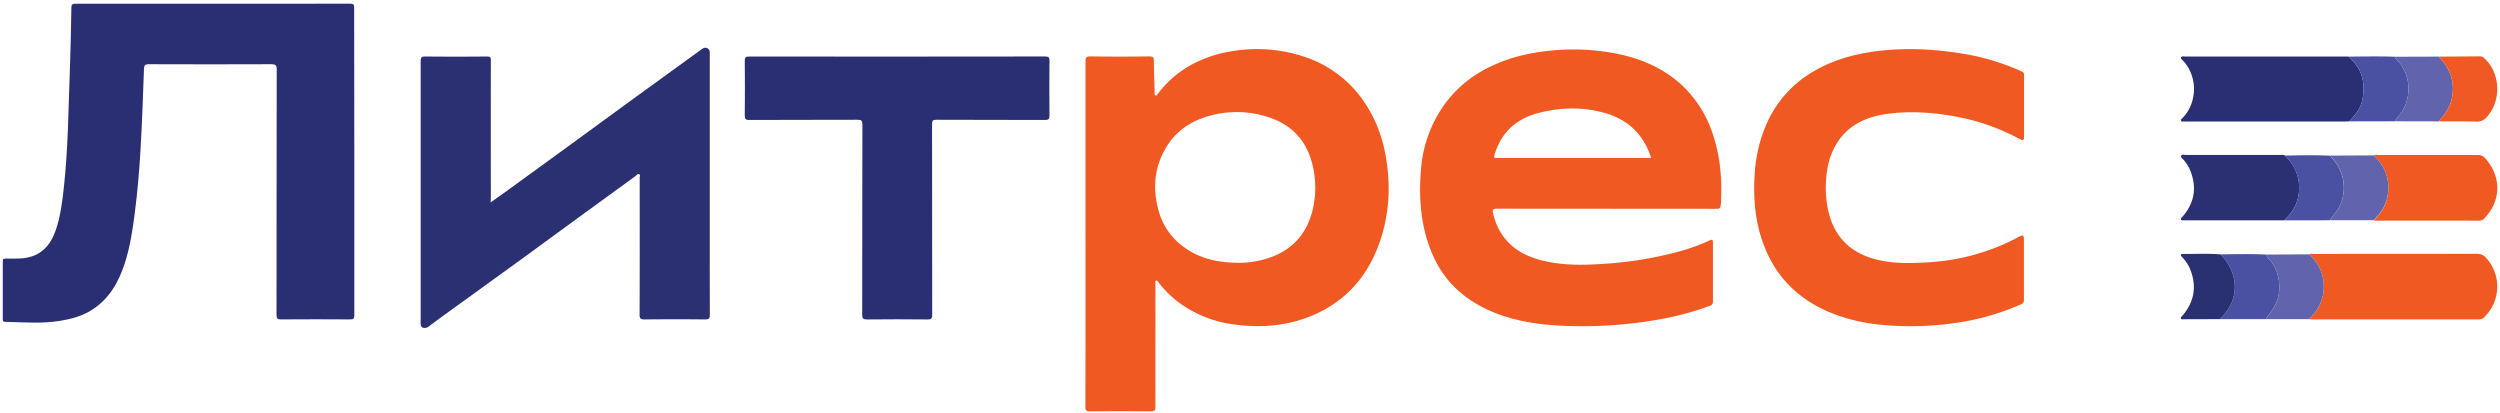 <svg id="Layer_1" data-name="Layer 1" xmlns="http://www.w3.org/2000/svg" viewBox="0 0 1341.25 221.75"><defs><style>.cls-1{fill:#f15923;}.cls-2{fill:#292f72;}.cls-3{fill:#2a3072;}.cls-4{fill:#4a50a2;}.cls-5{fill:#6164ad;}.cls-6{fill:#f05924;}.cls-7{fill:#2a3173;}</style></defs><path class="cls-1" d="M582.36,125.4q0-46.28,0-92.53c0-1.93.34-2.63,2.49-2.61q15.86.19,31.72,0c2.13,0,2.5.66,2.5,2.59,0,5.57.24,11.14.41,16.71,0,.55-.31,1.35.34,1.61.8.31,1.13-.57,1.49-1a56.75,56.75,0,0,1,20.26-16.67,67.87,67.87,0,0,1,20.52-6.2,79.82,79.82,0,0,1,37.58,3.11,62.18,62.18,0,0,1,34.26,27.49c6.67,11,9.77,23,10.77,35.73a88.29,88.29,0,0,1-3.61,33.6c-6.36,20.26-18.9,35.07-39.07,42.84-12.69,4.89-25.78,5.82-39.2,4.09a63,63,0,0,1-31.33-12.61,57.79,57.79,0,0,1-9.72-9.74c-.44-.55-.74-1.54-1.58-1.22-.65.25-.3,1.19-.3,1.81,0,21.93-.05,43.85,0,65.77,0,2.14-.65,2.53-2.61,2.52q-16.18-.14-32.39,0c-2,0-2.59-.4-2.58-2.5Q582.42,171.77,582.36,125.4ZM665.28,141a49,49,0,0,0,11.16-1.41c14.49-3.41,24-12.07,27.7-26.58a51,51,0,0,0,.64-21.64c-2.53-14.14-10.34-24-24.22-28.5a54.35,54.35,0,0,0-32.88-.37c-9,2.68-16.48,7.75-21.57,15.81-6.76,10.71-7.85,22.27-4.63,34.34a35.37,35.37,0,0,0,14,20.15C643.87,138.77,653.3,141,665.28,141Z"/><path class="cls-2" d="M190.09,86.78q0,41.13,0,82.28c0,1.84-.42,2.32-2.3,2.3q-18.42-.13-36.86,0c-1.94,0-2.58-.36-2.58-2.48.07-43.85,0-87.71.11-131.56,0-2.36-.62-2.88-2.91-2.87q-32.85.13-65.69,0c-2,0-2.55.51-2.62,2.56-.5,14.25-1,28.5-1.82,42.74-.65,11.55-1.64,23.08-3.12,34.56-1.17,9.08-2.52,18.17-5.36,26.93-3.35,10.35-8.54,19.47-18.19,25.35-5.22,3.18-11,4.67-17,5.61-9.63,1.5-19.3.68-29,.47-1,0-1.26-.4-1.26-1.33q0-15.61,0-31.22c0-1.33.66-1.36,1.66-1.38,3.12-.06,6.24.13,9.37-.21,9.26-1,14.48-6.64,17.37-15,2.61-7.54,3.54-15.4,4.4-23.27,2.24-20.54,2.39-41.2,3.16-61.82.43-11.43.66-22.87.85-34.31,0-1.88.69-2.12,2.3-2.12q55.31.06,110.6,0c12.22,0,24.43,0,36.64-.05,1.83,0,2.17.56,2.17,2.24Q190.06,45.52,190.09,86.78Z"/><path class="cls-1" d="M861.57,112c-19.51,0-39,0-58.54-.05-2.19,0-2.43.67-2,2.55,3.1,13.1,11.56,21,24.2,24.65,11.52,3.36,23.3,3.18,35.15,2.4a203.38,203.38,0,0,0,26.05-3.3c10.24-2,20.36-4.5,29.91-8.88,2.55-1.17,2.65-1.12,2.65,1.74,0,10.11,0,20.22,0,30.33a2.38,2.38,0,0,1-1.83,2.71,160.78,160.78,0,0,1-28.7,7.52,235,235,0,0,1-50.67,3.07c-14.35-.67-28.44-3-41.51-9.47s-22.7-16.36-28.28-30c-5.81-14.2-6.88-29-5.67-44.08A68.62,68.62,0,0,1,774.51,56.7a63.82,63.82,0,0,1,24-20.43c10.37-5.24,21.45-7.92,33-9.07a119.52,119.52,0,0,1,37,1.84c14.3,3.05,27.06,9.1,37.14,20A62.59,62.59,0,0,1,918.83,71.7c4,11.73,5.08,23.85,4.5,36.17,0,.3,0,.6,0,.89-.37,3.28-.37,3.28-3.63,3.28Zm24.28-27.26c-4-12.38-12.05-20.27-24.05-23.88s-24.12-3.36-36.22-.3c-11.71,3-19.73,9.95-23.48,21.57-.85,2.62-.91,2.61,1.8,2.61h82Z"/><path class="cls-3" d="M263.23,108.59c2.79-2,5.31-3.73,7.79-5.53Q287.39,91.2,303.73,79.3q16.08-11.72,32.15-23.46,16.51-12,33.08-24c2.4-1.74,4.81-3.45,7.19-5.21,1.06-.78,2.12-1.43,3.45-.68s1.18,1.93,1.18,3.14q0,46.71,0,93.43c0,15.38,0,30.77.05,46.15,0,2.06-.34,2.74-2.59,2.71-10.8-.14-21.6-.12-32.4,0-2.07,0-2.7-.35-2.7-2.59.1-24.45.07-48.91.05-73.36,0-.69.44-1.67-.33-2s-1.29.53-1.87,1q-13.67,9.93-27.32,19.86-16.17,11.79-32.32,23.6c-9.95,7.23-19.94,14.41-29.89,21.64Q241,167,230.64,174.67a5.05,5.05,0,0,1-2.1,1.21c-1.53.24-2.67-.16-2.85-1.9a19.22,19.22,0,0,1,0-2q0-69.57,0-139.14c0-2,.49-2.54,2.52-2.52q16.55.15,33.07,0c1.68,0,2.08.42,2.07,2.09q-.09,36.68,0,73.36Z"/><path class="cls-1" d="M1085.9,56.92c0,5.36,0,10.71,0,16.06,0,2.38-.45,2.64-2.58,1.5a114.64,114.64,0,0,0-31.13-11.36c-13.4-2.72-27-3.9-40.57-1.89C1001.26,62.76,992.14,66.89,986,76a38,38,0,0,0-5.79,15.9,58.1,58.1,0,0,0,.52,20.58c3.22,15.21,12.85,24,27.87,27.2,8.83,1.9,17.73,1.52,26.64,1a115.55,115.55,0,0,0,31.27-6.31,109.29,109.29,0,0,0,16-7c3-1.63,3.32-1.5,3.32,1.83,0,10.48,0,21,0,31.44a2.49,2.49,0,0,1-1.84,2.74,131.39,131.39,0,0,1-35.77,10,164.9,164.9,0,0,1-40.27.74,94.56,94.56,0,0,1-27-6.85c-15.49-6.7-26.95-17.49-33.6-33.15-5.61-13.21-6.9-27-5.93-41.15a78,78,0,0,1,6.38-26.59A60.35,60.35,0,0,1,973.32,38.1c10.94-6.38,22.9-9.46,35.41-10.87,15.5-1.75,30.9-.76,46.18,1.89a124.81,124.81,0,0,1,29.82,9.25c1.21.54,1.18,1.31,1.17,2.28Z"/><path class="cls-2" d="M481.34,30.36q39.66,0,79.31-.06c2.05,0,2.42.57,2.4,2.47q-.15,14.49,0,29c0,2-.37,2.6-2.5,2.59-19.36-.1-38.72,0-58.09-.11-2,0-2.42.48-2.41,2.43q.09,51.06.08,102.11c0,1.92-.32,2.62-2.47,2.59q-16.19-.18-32.39,0c-2.07,0-2.71-.36-2.7-2.6.08-34,0-67.93.11-101.89,0-2.15-.5-2.65-2.65-2.64-19.36.09-38.72,0-58.08.11-2.06,0-2.4-.59-2.38-2.47.1-9.73.12-19.47,0-29.2,0-2.07.62-2.37,2.47-2.36Q441.69,30.41,481.34,30.36Z"/><path class="cls-1" d="M1238.88,136.46c.75-.51,1.59-.24,2.38-.24,29.11,0,58.22,0,87.33-.06a6.43,6.43,0,0,1,5.38,2.39,22.81,22.81,0,0,1-1.26,31.69,3.35,3.35,0,0,1-2.51,1.1q-45.35,0-90.68,0a5.1,5.1,0,0,1-.67-.08c.4-.43.78-.87,1.19-1.29A22.93,22.93,0,0,0,1238.88,136.46Z"/><path class="cls-2" d="M1260.28,65.12c-.81,0-1.63.08-2.45.08H1173a6.85,6.85,0,0,1-1.11,0c-.6-.11-1.45.39-1.74-.47-.22-.65.41-1,.81-1.47a21,21,0,0,0,5.58-10.66,22.48,22.48,0,0,0-5.28-20c-.46-.53-1.39-1-1.1-1.79s1.29-.49,2-.49q43.31,0,86.62,0c.52,0,1,.08,1.55.12.34.39.65.81,1,1.17,6.26,6.09,7.74,13.54,6.12,21.81C1266.5,58.11,1263.65,61.79,1260.28,65.12Z"/><path class="cls-1" d="M1273.51,83.37a3.6,3.6,0,0,1,2.17-.23c17.88,0,35.75,0,53.63,0a5.13,5.13,0,0,1,4.22,2c8.56,9.78,8.36,22.62-.55,31.88a3.43,3.43,0,0,1-2.64,1.36q-28.15-.06-56.31,0a3.64,3.64,0,0,1-.44-.07c.44-.5.86-1,1.31-1.49a22.45,22.45,0,0,0,6.44-15.28C1281.55,94.19,1278.73,88.25,1273.51,83.37Z"/><path class="cls-3" d="M1225.46,118.2q-26.91,0-53.83,0c-.51,0-1.26.31-1.51-.48-.19-.59.32-.93.66-1.31,6.68-7.58,8-16,4.13-25.33a21,21,0,0,0-3.47-5.39c-.53-.64-1.65-1.21-1.2-2.14s1.5-.43,2.29-.43h50.92a5.25,5.25,0,0,1,2.42.26c.37.45.72.94,1.13,1.36a22.38,22.38,0,0,1,6.48,16C1233.53,107.81,1230.59,113.54,1225.46,118.2Z"/><path class="cls-4" d="M1260.28,65.12c3.37-3.33,6.22-7,7.15-11.76,1.62-8.27.14-15.72-6.12-21.81-.37-.36-.68-.78-1-1.17,8.2-.09,16.4-.22,24.6.06a1.84,1.84,0,0,0,.74,1.32c7.34,7.25,8.66,19,3,28.19-1.12,1.82-2.9,3.14-3.78,5.12Z"/><path class="cls-4" d="M1225.46,118.2c5.13-4.66,8.07-10.39,8-17.38a22.38,22.38,0,0,0-6.48-16c-.41-.42-.76-.91-1.13-1.36,8.2-.15,16.41-.3,24.61.08,0,.76.58,1.17,1,1.65a23.09,23.09,0,0,1,3.78,25.39c-1.37,2.84-3.63,5-5.27,7.61Z"/><path class="cls-4" d="M1191.4,136.49c8.22-.16,16.45-.3,24.67.08-.15,1,.58,1.6,1.19,2.25,5.74,6.12,7.26,16.77,3.66,24.28-1.43,3-3.52,5.42-5.31,8.11l-24.58,0a52.31,52.31,0,0,0,3.44-4,22,22,0,0,0,4.26-16.65C1197.87,145,1195.09,140.54,1191.4,136.49Z"/><path class="cls-5" d="M1250,118.14c1.64-2.62,3.9-4.77,5.27-7.61a23.09,23.09,0,0,0-3.78-25.39c-.45-.48-1-.89-1-1.65l23-.12c5.23,4.88,8,10.82,7.84,18a22.45,22.45,0,0,1-6.44,15.28c-.45.47-.87,1-1.31,1.49Z"/><path class="cls-5" d="M1215.61,171.21c1.79-2.69,3.88-5.15,5.31-8.11,3.6-7.51,2.08-18.16-3.66-24.28-.61-.65-1.34-1.21-1.19-2.25l22.81-.11a22.93,22.93,0,0,1,1.16,33.48c-.41.42-.79.86-1.19,1.29Z"/><path class="cls-5" d="M1284.88,65.07c.88-2,2.66-3.3,3.78-5.12,5.63-9.18,4.31-20.94-3-28.19a1.84,1.84,0,0,1-.74-1.32l23.45-.07c.48.55,1,1.11,1.45,1.66a22.83,22.83,0,0,1,6,18.28c-.64,5.95-3.49,10.68-7.6,14.81Z"/><path class="cls-6" d="M1308.24,65.12c4.11-4.13,7-8.86,7.6-14.81a22.83,22.83,0,0,0-6-18.28c-.49-.55-1-1.11-1.45-1.66q11.15-.06,22.3-.14a2.89,2.89,0,0,1,2,.88c8.8,7.9,9.47,22.68,1.6,31.53a6.86,6.86,0,0,1-5.9,2.62C1321.63,65.07,1314.93,65.15,1308.24,65.12Z"/><path class="cls-7" d="M1191.4,136.49c3.69,4,6.47,8.51,7.33,14.08a22,22,0,0,1-4.26,16.65,52.31,52.31,0,0,1-3.44,4c-6.47,0-12.94.05-19.41.05-.53,0-1.29.3-1.55-.46s.44-1,.82-1.46c6.48-7.6,7.79-16,4-25.22a20.65,20.65,0,0,0-4.22-6.21c-.68-.72-1.16-1.72.49-1.7C1177.88,136.34,1184.65,135.88,1191.4,136.49Z"/></svg>